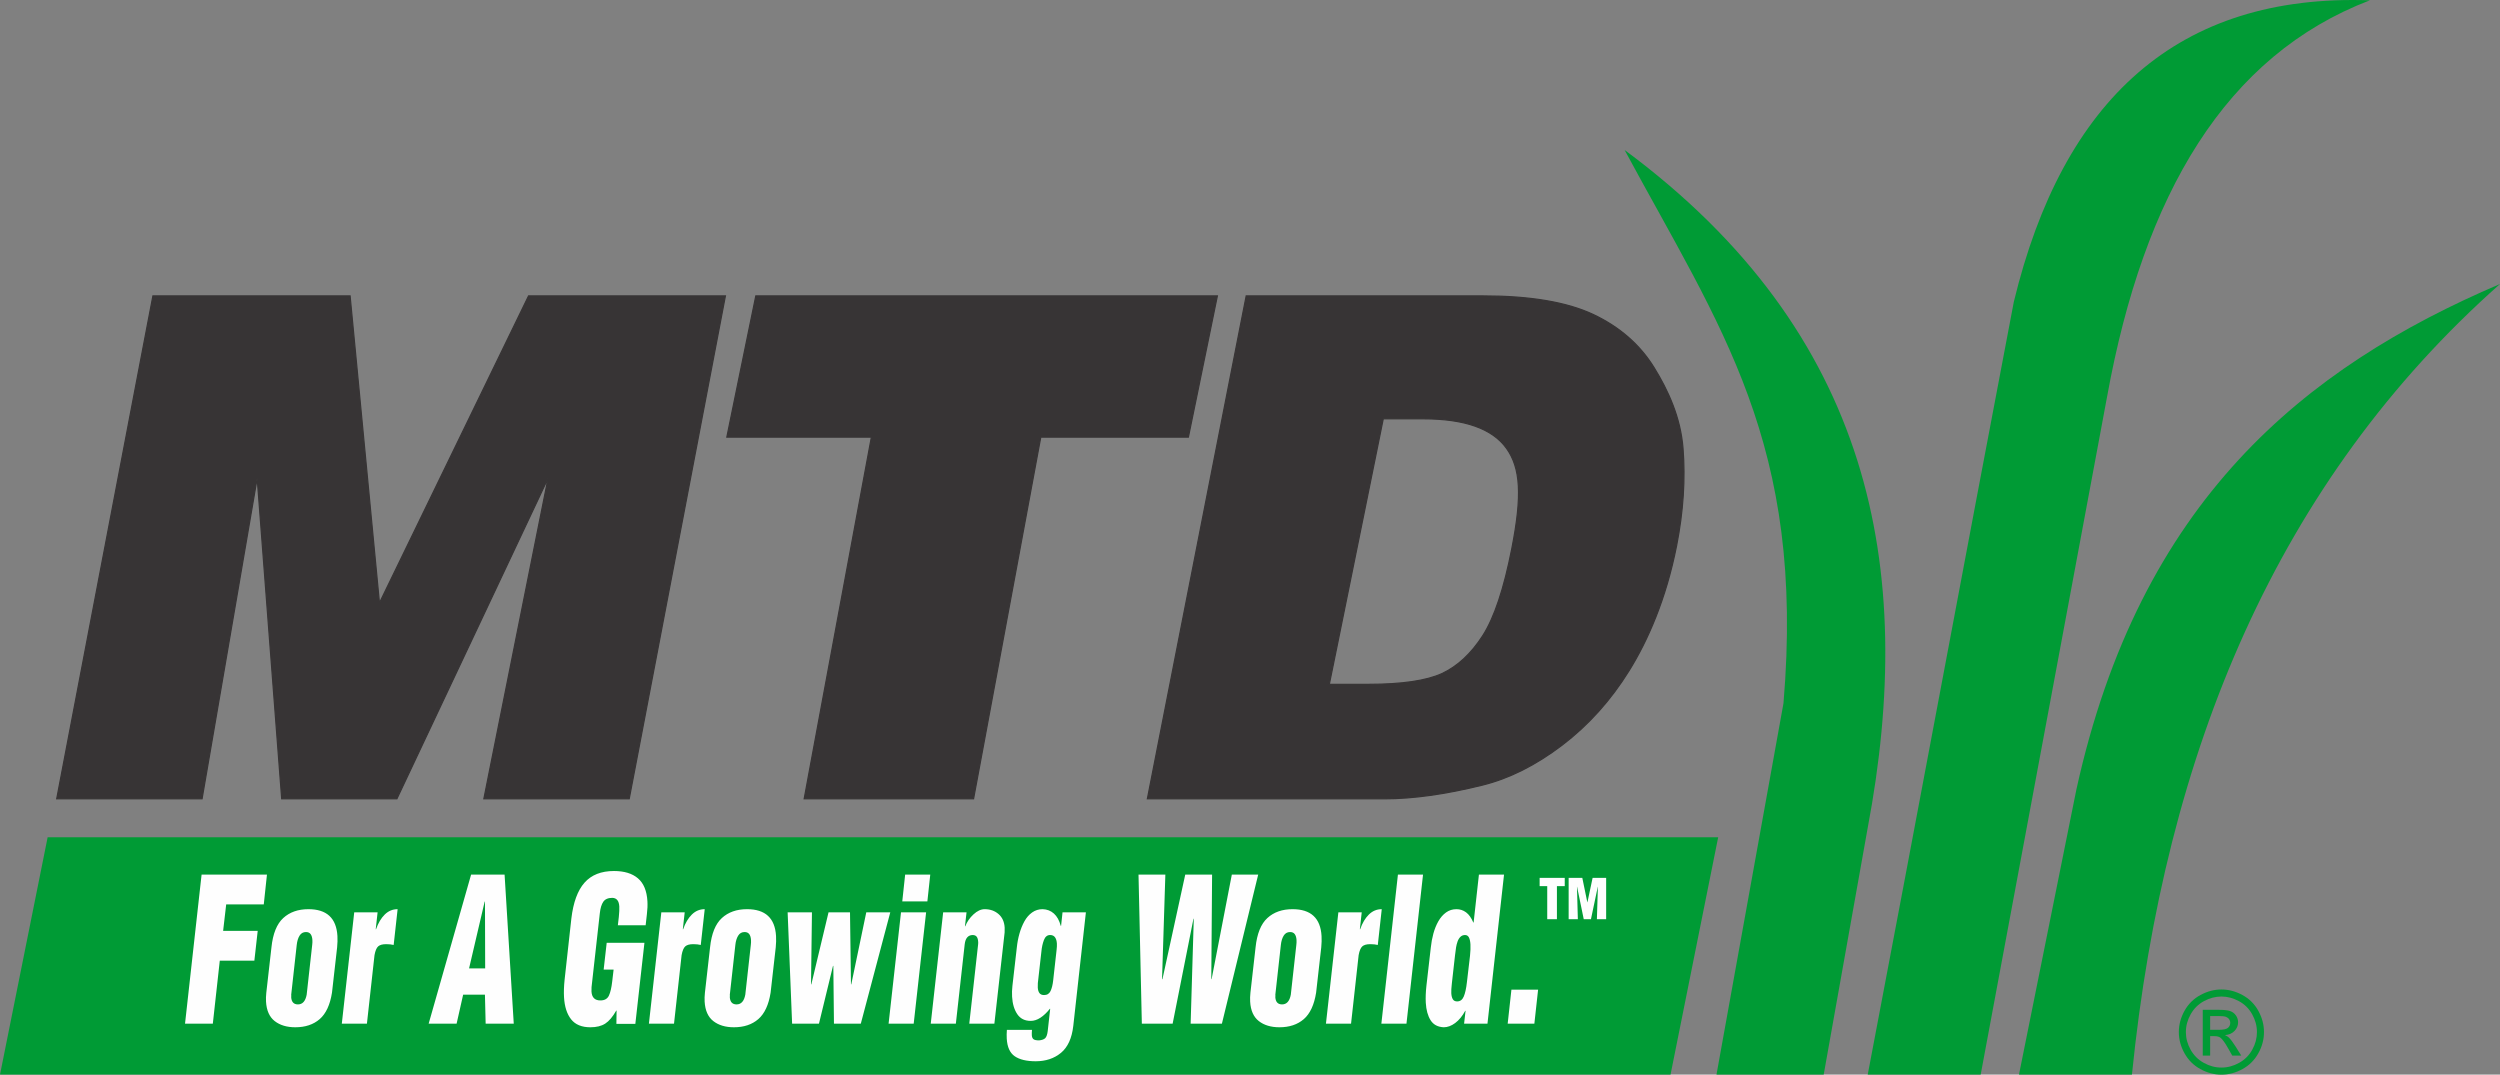 <?xml version="1.0" encoding="UTF-8"?>
<!DOCTYPE svg PUBLIC "-//W3C//DTD SVG 1.1//EN" "http://www.w3.org/Graphics/SVG/1.1/DTD/svg11.dtd">
<!-- Creator: CorelDRAW 2020 (64 Bit) -->
<svg xmlns="http://www.w3.org/2000/svg" xml:space="preserve" width="156.312mm" height="67.191mm" version="1.1" style="shape-rendering:geometricPrecision; text-rendering:geometricPrecision; image-rendering:optimizeQuality; fill-rule:evenodd; clip-rule:evenodd"
viewBox="0 0 15631.2 6719.06"
 xmlns:xlink="http://www.w3.org/1999/xlink"
 xmlns:xodm="http://www.corel.com/coreldraw/odm/2003">
 <rect x="0" y="0" width="15631.2" height="6719.06" fill="#808080" stroke="none"/>
 <defs>
  <style type="text/css">
   <![CDATA[
    .str0 {stroke:#373435;stroke-width:7.62;stroke-miterlimit:22.926}
    .fil0 {fill:#009B35}
    .fil2 {fill:#FEFEFE;fill-rule:nonzero}
    .fil1 {fill:#373435;fill-rule:nonzero}
   ]]>
  </style>
 </defs>
 <g id="Camada_x0020_1">
  <polygon class="fil0" points="-0,6719.06 10444.99,6719.06 10742.85,5235.02 297.86,5235.02 "/>
  <path class="fil1 str0" d="M956.07 1850.13l1232.92 0 183.55 1919.61 932.3 -1919.61 1230.79 0 -601.53 3144.4 -908.81 0 401.59 -2004.64 -945.33 2004.64 -720.23 0 -153.33 -2004.64 -344.63 2004.64 -908.82 0 601.53 -3144.4zm3769.58 0l2885.93 0 -181.17 882.83 -922.87 0 -420.36 2261.57 -1059.17 0 420.36 -2261.57 -903.89 0 181.17 -882.83zm3066.11 0l1483.34 0c291.71,0 520.91,38.79 685.49,115.65 164.44,77.58 292.09,187.81 381.29,332.3 89.28,144.6 165.78,312.57 181.08,504.3 15.32,191.78 2.16,394.53 -39.96,608.97 -66,335.95 -181.91,596.37 -296.95,781.71 -114.84,185 -254.08,340.35 -418.52,465.51 -164.44,125.16 -330.44,208.6 -498.77,250.32 -230,57.09 -434.09,85.64 -611.53,85.64l-1483.34 0 617.87 -3144.4zm857.11 768.41l-337.41 1660.15 245.1 0c209.01,0 362.32,-22.68 459.81,-67.33 96.88,-45.38 181.44,-123.7 253.82,-235.68 72.52,-112.73 133.01,-294.25 182.47,-546.03 65.44,-333.02 54.54,-503.7 -33.32,-626.66 -87.86,-122.96 -261.49,-184.45 -520.86,-184.45l-249.61 0z"/>
  <path class="fil0" d="M13889.55 6186.68c44.67,0 88.25,11.44 130.87,34.43 42.5,22.87 75.73,55.74 99.45,98.36 23.72,42.74 35.64,87.28 35.64,133.52 0,45.87 -11.68,90.05 -35.16,132.31 -23.36,42.38 -56.11,75.24 -98.37,98.6 -42.25,23.48 -86.44,35.16 -132.43,35.16 -46.11,0 -90.29,-11.68 -132.55,-35.16 -42.26,-23.36 -75.13,-56.22 -98.6,-98.6 -23.48,-42.26 -35.28,-86.44 -35.28,-132.31 0,-46.24 11.92,-90.78 35.76,-133.52 23.96,-42.62 57.19,-75.49 99.69,-98.36 42.62,-22.99 86.2,-34.43 130.98,-34.43zm0 44.06c-37.44,0 -73.92,9.63 -109.32,28.78 -35.39,19.14 -63.08,46.58 -83.07,82.22 -19.98,35.64 -29.98,72.72 -29.98,111.25 0,38.4 9.88,75.12 29.5,110.28 19.63,35.15 47.07,62.61 82.35,82.23 35.28,19.62 72.12,29.49 110.52,29.49 38.29,0 75.13,-9.87 110.41,-29.49 35.27,-19.62 62.72,-47.08 82.22,-82.23 19.51,-35.16 29.26,-71.88 29.26,-110.28 0,-38.53 -9.99,-75.61 -29.86,-111.25 -19.86,-35.64 -47.56,-63.08 -83.07,-82.22 -35.51,-19.15 -71.87,-28.78 -108.96,-28.78zm-116.9 369.13l0 -286.06 98.48 0c33.71,0 58.03,2.65 73.08,7.95 15.17,5.3 27.09,14.44 36.12,27.69 8.91,13.12 13.37,27.09 13.37,41.9 0,20.82 -7.47,39.12 -22.52,54.54 -14.93,15.52 -34.8,24.19 -59.6,26.12 10.12,4.21 18.3,9.27 24.32,15.17 11.56,11.19 25.65,30.1 42.38,56.7l34.92 55.99 -56.1 0 -25.53 -45.03c-19.99,-35.52 -36.24,-57.79 -48.52,-66.7 -8.43,-6.5 -20.71,-9.75 -36.96,-9.63l-27.21 0 0 121.36 -46.23 0zm46.23 -161.09l56.11 0c26.84,0 45.14,-3.97 54.89,-11.92 9.76,-7.95 14.7,-18.54 14.7,-31.54 0,-8.43 -2.42,-16.01 -7.11,-22.63 -4.69,-6.75 -11.2,-11.68 -19.5,-14.93 -8.43,-3.25 -23.84,-4.94 -46.48,-4.94l-52.61 0 0 85.96zm-836.19 -1503.02c-119.7,594.43 -239.41,1188.87 -359.11,1783.3 235.42,0 470.83,0 706.25,0 205.31,-2027.42 914.98,-3714.05 2301.37,-4943.45 -1227.09,523.75 -2252.07,1358.48 -2648.51,3160.15zm-598.51 1783.3l-706.25 0c307.24,-1611.91 606.11,-3219.54 913.35,-4831.45 306.58,-1266.37 1026.09,-1928.08 2226.47,-1885.69 -900.73,344.6 -1413.15,1209.63 -1643.54,2479.93l-790.03 4237.21zm-981.56 0l-670.34 0 418.86 -2321.96c137.88,-1623.38 -395.63,-2349.91 -993.43,-3459.41 1545.41,1143.87 1826.61,2614.7 1520.22,4237.48l-275.31 1543.89z"/>
  <path class="fil2" d="M1330.63 6400.6l43.58 -394.06 216.2 0 20.91 -186.45 -216.2 0 19.16 -165.33 234.95 0 19.94 -186.45 -408.71 0 -103.58 932.29 173.75 0zm334.42 -193.92c-2.16,19.89 -2.73,38.54 -1.74,55.93 3.18,55.53 21.3,96.13 54.36,121.82 33.06,25.7 75.92,38.54 128.58,38.54 62.51,0 113.37,-16.99 152.56,-50.96 39.19,-33.98 64.82,-89.09 76.91,-165.33l32.14 -283.42c2.48,-25.69 3.11,-49.31 1.87,-70.85 -6.4,-111.88 -66.86,-167.82 -181.38,-167.82 -64.5,0 -116.92,18.44 -157.25,55.32 -40.34,36.88 -64.98,97.99 -73.91,183.35l-32.14 283.42zm190.22 -298.33c2.58,-24.04 8.54,-43.52 17.89,-58.43 9.34,-14.92 22.58,-22.37 39.68,-22.37 13.16,0 22.95,4.35 29.38,13.05 6.42,8.7 10.08,20.92 10.99,36.67 0.57,9.94 0.17,20.3 -1.19,31.08l-34.52 310.76c-7.55,40.6 -25.8,60.91 -54.77,60.91 -26.32,0 -40.36,-15.33 -42.11,-46 -0.05,-0.82 0.16,-2.9 0.62,-6.21 -0.23,-4.14 -0.4,-7.05 -0.49,-8.7l34.52 -310.76zm359.51 -203.87l-77.61 696.12 156.97 0 47.51 -428.86c5.01,-27.35 12.68,-45.58 23.03,-54.7 10.33,-9.11 27.02,-13.67 50.05,-13.67 17.78,0 33.33,1.66 46.68,4.98l24.71 -223.76c-30.94,0 -57.77,11.2 -80.51,33.56 -22.74,22.38 -40.9,53.05 -54.45,92l-1.98 0 11.71 -105.67 -146.11 0zm640.09 696.12l40.94 -181.49 136.24 0 4.47 181.49 175.73 0 -57.34 -932.29 -209.29 0 -265.49 932.29 174.74 0zm178.64 -345.57l-100.7 0 97.52 -417.67 1.97 0 1.21 417.67zm938.95 346.81l56.85 -507.17 -235.95 0 -19.01 167.81 62.19 0 -8.63 73.35c-4.35,38.94 -11.21,68.57 -20.59,88.87 -9.36,20.31 -27.21,30.46 -53.53,30.46 -34.88,0 -53.39,-18.65 -55.52,-55.94 -0.48,-8.29 -0.35,-17.41 0.4,-27.35l51.58 -461.17c3.42,-32.32 10.75,-56.56 22,-72.72 11.25,-16.16 30.04,-24.24 56.37,-24.24 27.03,0.83 41.54,18.64 43.53,53.46 0.9,15.74 -0.11,38.11 -3.07,67.12l-5.96 50.97 173.74 0 7.87 -69.62c3.6,-29 4.69,-55.94 3.27,-80.79 -3.71,-64.65 -23.38,-112.3 -59.03,-142.96 -35.65,-30.66 -85.73,-45.99 -150.22,-45.99 -79.63,0 -140.93,24.24 -183.9,72.72 -42.96,48.48 -70.44,123.27 -82.42,224.37l-42.25 382.86c-4.25,40.6 -5.45,77.07 -3.6,109.39 3.37,58.84 18.18,104.83 44.43,137.98 26.25,33.15 66.36,49.72 120.33,49.72 38.17,0 69.15,-7.66 92.96,-23 23.79,-15.33 46.76,-42.47 68.88,-81.42l1.97 0 -1.15 83.29 118.46 0zm162.45 -697.36l-77.61 696.12 156.96 0 47.51 -428.86c5.01,-27.35 12.69,-45.58 23.02,-54.7 10.35,-9.11 27.03,-13.67 50.06,-13.67 17.78,0 33.34,1.66 46.69,4.98l24.71 -223.76c-30.94,0 -57.78,11.2 -80.51,33.56 -22.75,22.38 -40.9,53.05 -54.47,92l-1.97 0 11.72 -105.67 -146.11 0zm272.59 502.2c-2.15,19.89 -2.72,38.54 -1.73,55.93 3.18,55.53 21.3,96.13 54.36,121.82 33.06,25.7 75.92,38.54 128.58,38.54 62.51,0 113.37,-16.99 152.56,-50.96 39.19,-33.98 64.82,-89.09 76.92,-165.33l32.14 -283.42c2.47,-25.69 3.09,-49.31 1.86,-70.85 -6.4,-111.88 -66.86,-167.82 -181.38,-167.82 -64.49,0 -116.92,18.44 -157.25,55.32 -40.34,36.88 -64.98,97.99 -73.91,183.35l-32.15 283.42zm190.24 -298.33c2.57,-24.04 8.53,-43.52 17.88,-58.43 9.34,-14.92 22.58,-22.37 39.68,-22.37 13.16,0 22.96,4.35 29.38,13.05 6.42,8.7 10.09,20.92 10.99,36.67 0.57,9.94 0.17,20.3 -1.19,31.08l-34.52 310.76c-7.55,40.6 -25.8,60.91 -54.76,60.91 -26.33,0 -40.36,-15.33 -42.12,-46 -0.05,-0.82 0.16,-2.9 0.63,-6.21 -0.24,-4.14 -0.41,-7.05 -0.5,-8.7l34.53 -310.76zm716.88 -203.87l-134.26 0 -107.5 449.99 -1.98 0 5.82 -449.99 -152.02 0 28 696.12 167.83 0 87.88 -361.74 1.97 0 3.93 361.74 167.83 0 184.24 -696.12 -150.06 0 -93.69 449.99 -1.96 0 -6.03 -449.99zm398.22 696.12l77.62 -696.12 -156.97 0 -77.62 696.12 156.97 0zm85.54 -764.48l18.04 -167.81 -156.97 0 -18.03 167.81 156.96 0zm98.69 68.36l-77.61 696.12 156.96 0 55.45 -497.23c4.44,-37.28 20.78,-56.35 49.04,-57.18 11.84,0 20.44,3.52 25.78,10.57 5.35,7.04 8.39,17.19 9.15,30.45 0.09,1.66 0.23,4.15 0.42,7.46 -0.37,4.98 -0.53,7.87 -0.49,8.7l-55.44 497.23 156.97 0 64.08 -570.57c0.7,-10.77 0.79,-20.72 0.26,-29.83 -2.08,-36.47 -14.89,-64.85 -38.44,-85.15 -23.54,-20.31 -52.42,-30.46 -86.64,-30.46 -23.04,0 -46.28,10.78 -69.72,32.32 -23.45,21.55 -40.62,46.42 -51.51,74.59l-1.98 0 9.84 -87.02 -146.12 0zm614.25 244.88c2.42,-26.51 7.65,-50.34 15.65,-71.47 8,-21.13 20.89,-31.7 38.65,-31.7 13.83,0 24.14,4.77 30.93,14.3 6.8,9.52 10.68,22.58 11.62,39.16 0.62,10.76 0.04,23.61 -1.73,38.53l-21.54 192.68c-3.05,27.34 -8.54,49.3 -16.48,65.87 -7.93,16.58 -21.45,24.87 -40.53,24.87 -13.16,0 -22.78,-4.15 -28.85,-12.44 -6.06,-8.28 -9.52,-19.88 -10.38,-34.8 -0.48,-8.28 -0.34,-17.4 0.41,-27.35l22.25 -197.65zm-215.8 489.77c-1.49,19.89 -1.77,38.12 -0.82,54.69 3.04,53.04 19.8,89.92 50.26,110.64 30.49,20.71 74.01,31.07 130.62,31.07 63.18,0 115.97,-17.6 158.38,-52.82 42.41,-35.23 67.99,-91.37 76.74,-168.44l78.81 -709.79 -146.11 0 -8.98 84.53 -1.97 0c-9.19,-33.98 -23.49,-59.66 -42.92,-77.07 -19.42,-17.4 -42.98,-26.51 -70.66,-27.35 -24.37,0 -46.18,6.84 -65.48,20.51 -19.28,13.68 -35.33,32.12 -48.16,55.32 -12.82,23.21 -23.19,48.89 -31.13,77.08 -7.93,28.17 -13.36,56.76 -16.31,85.76l-27.66 241.16c-2.62,23.2 -3.31,45.58 -2.07,67.12 2.56,44.75 13.37,81.22 32.42,109.39 19.06,28.17 47.02,42.26 83.87,42.26 20.4,0 40.75,-6.62 61.05,-19.88 20.3,-13.26 39.97,-31.91 58.99,-55.94l1.97 0 -15.64 140.46c-2.71,21.55 -7.98,36.05 -15.77,43.51 -7.8,7.45 -20.54,12.02 -38.21,13.68 -17.12,0 -28.78,-2.49 -34.99,-7.47 -6.2,-4.97 -9.64,-13.25 -10.3,-24.86 -0.47,-8.28 -0.13,-19.48 1.04,-33.56l-156.97 0zm1283.06 -970.82l-167.82 0 -142.31 652.6 -2.81 2.48 20.73 -655.08 -167.83 0 20.81 932.29 192.51 0 130.24 -656.34 1.97 0 -19.67 656.34 195.47 0 226.98 -932.29 -164.86 0 -126.44 653.84 -1.98 0 5.01 -653.84zm239.72 738.37c-2.16,19.89 -2.73,38.54 -1.73,55.93 3.18,55.53 21.3,96.13 54.36,121.82 33.06,25.7 75.92,38.54 128.57,38.54 62.52,0 113.38,-16.99 152.56,-50.96 39.19,-33.98 64.83,-89.09 76.92,-165.33l32.14 -283.42c2.48,-25.69 3.1,-49.31 1.87,-70.85 -6.41,-111.88 -66.87,-167.82 -181.39,-167.82 -64.49,0 -116.91,18.44 -157.24,55.32 -40.34,36.88 -64.98,97.99 -73.91,183.35l-32.15 283.42zm190.23 -298.33c2.57,-24.04 8.54,-43.52 17.88,-58.43 9.35,-14.92 22.58,-22.37 39.69,-22.37 13.16,0 22.95,4.35 29.37,13.05 6.43,8.7 10.09,20.92 10.99,36.67 0.57,9.94 0.17,20.3 -1.19,31.08l-34.52 310.76c-7.54,40.6 -25.79,60.91 -54.76,60.91 -26.32,0 -40.37,-15.33 -42.12,-46 -0.05,-0.82 0.17,-2.9 0.63,-6.21 -0.23,-4.14 -0.4,-7.05 -0.49,-8.7l34.52 -310.76zm359.51 -203.87l-77.61 696.12 156.97 0 47.51 -428.86c5.01,-27.35 12.68,-45.58 23.01,-54.7 10.35,-9.11 27.04,-13.67 50.07,-13.67 17.77,0 33.33,1.66 46.68,4.98l24.71 -223.76c-30.94,0 -57.78,11.2 -80.51,33.56 -22.75,22.38 -40.9,53.05 -54.46,92l-1.97 0 11.71 -105.67 -146.11 0zm425.86 696.12l103.58 -932.29 -156.96 0 -103.58 932.29 156.96 0zm304.05 -431.35l0.7 -4.97c1.72,-15.74 3.57,-29.62 5.5,-41.64 1.95,-12.02 5.05,-24.04 9.29,-36.05 4.25,-12.01 10.28,-21.76 18.08,-29.21 7.8,-7.46 17.29,-11.19 28.48,-11.19 11.19,0 19.38,5.18 24.59,15.54 5.19,10.36 8.31,24.66 9.36,42.89 1.09,19.05 0.16,43.09 -2.78,72.09l-19.24 164.09c-4.35,38.95 -10.86,68.78 -19.55,89.5 -8.69,20.71 -22.57,31.07 -41.66,31.07 -12.51,0 -21.49,-4.55 -26.94,-13.67 -5.46,-9.11 -8.64,-21.55 -9.54,-37.3 -0.81,-14.08 0.33,-34.38 3.42,-60.9l20.29 -180.25zm202.39 431.35l103.58 -932.29 -156.97 0 -33.19 299.57 -1.98 0c-12.19,-29.01 -27.21,-50.13 -45.09,-63.4 -17.87,-13.26 -37.99,-19.89 -60.37,-19.89 -24.35,0 -46,6.84 -64.97,20.51 -18.96,13.68 -35.01,32.12 -48.16,55.32 -13.15,23.21 -23.53,48.89 -31.13,77.08 -7.6,28.17 -12.87,56.76 -15.82,85.76l-27.66 241.16c-4.29,39.77 -5.57,74.99 -3.82,105.65 2.56,44.75 12.54,81.01 29.93,108.77 17.38,27.76 44.88,42.47 82.49,44.13 23.7,0 47.53,-8.9 71.52,-26.73 23.99,-17.81 44.91,-43.29 62.75,-76.44l1.98 0 -9.2 80.8 146.11 0zm293.2 0l23.36 -212.56 -166.84 0 -23.36 212.56 166.84 0z"/>
  <path class="fil2" d="M9626.49 5540.62l47.52 0 0 206.6 60.6 0 0 -206.6 48.89 0 0 -51.65 -157.01 0 0 51.65zm238.97 206.6l-5.51 -202.47 0.69 0 41.66 202.47 45.1 0 42.7 -202.47 0.69 0 -6.2 202.47 57.85 0 0 -258.25 -84.7 0 -32.37 152.55 -0.69 0 -31.33 -152.55 -85.4 0 0 258.25 57.51 0z"/>
 </g>
</svg>
